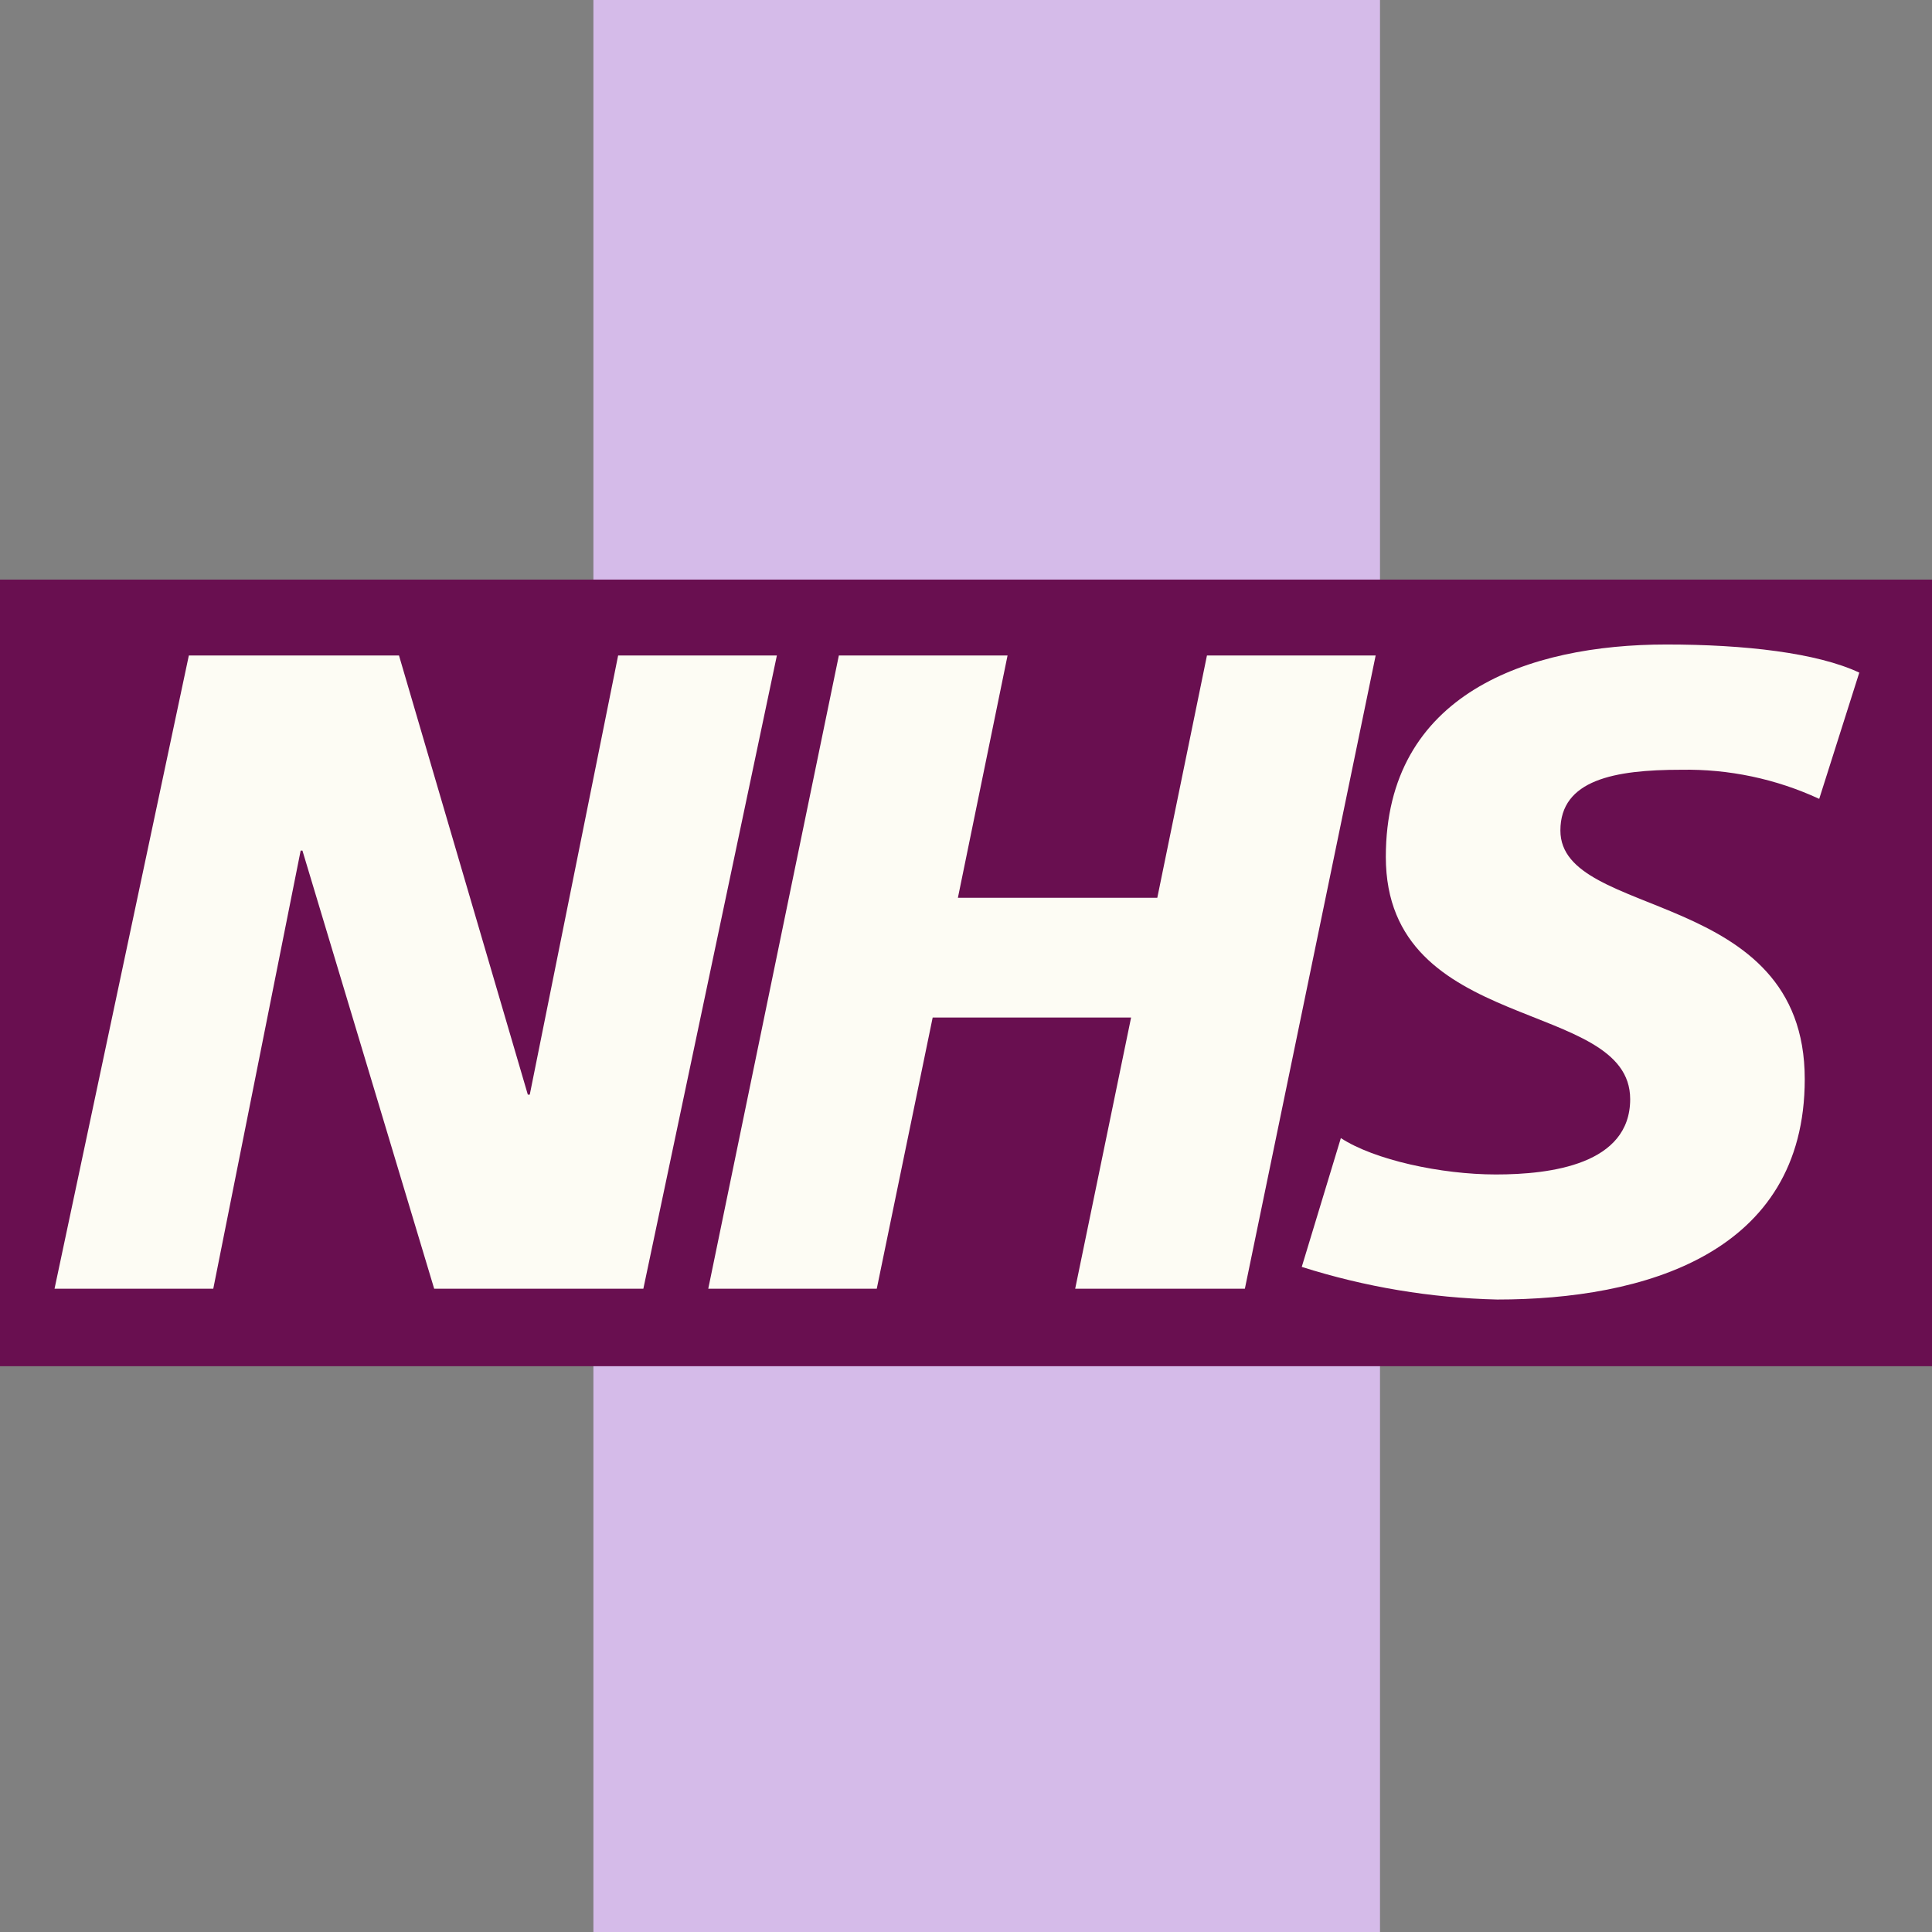 <svg width="140" height="140" viewBox="0 0 140 140" fill="none" xmlns="http://www.w3.org/2000/svg">
<rect x="0" y="0" width="140" height="140" fill="#808080" stroke="none"/>
<rect x="43" width="57" height="140" fill="#D5BBE9"/>
<g clip-path="url(#clip0_37_55)">
<path d="M140 42H0V99H140V42Z" fill="#690F50"/>
<path d="M13.684 47.501H28.913L38.248 79.321H38.389L44.792 47.501H56.295L46.62 93.385H31.462L21.915 61.636H21.787L15.455 93.385H3.952L13.684 47.501Z" fill="#FDFCF4"/>
<path d="M60.786 47.501H73.011L69.413 65.056H83.862L87.46 47.501H99.685L90.208 93.385H77.912L81.963 73.735H67.585L63.534 93.385H51.323L60.786 47.501Z" fill="#FDFCF4"/>
<path d="M131.827 57.889C128.694 56.438 125.275 55.717 121.826 55.78C116.996 55.78 113.072 56.507 113.072 60.183C113.072 66.695 130.779 64.258 130.779 78.195C130.779 90.877 119.078 94.169 108.496 94.169C103.687 94.057 98.918 93.26 94.33 91.804L97.163 82.47C99.586 84.052 104.416 85.106 108.397 85.106C112.378 85.106 118.129 84.379 118.129 79.648C118.129 72.281 100.422 75.046 100.422 62.093C100.422 50.265 110.749 46.703 120.75 46.703C126.416 46.703 131.657 47.301 134.731 48.74L131.827 57.889Z" fill="#FDFCF4"/>
</g>
<defs>
<clipPath id="clip0_37_55">
<rect width="140" height="57" fill="white" transform="translate(0 42)"/>
</clipPath>
</defs>
</svg>
